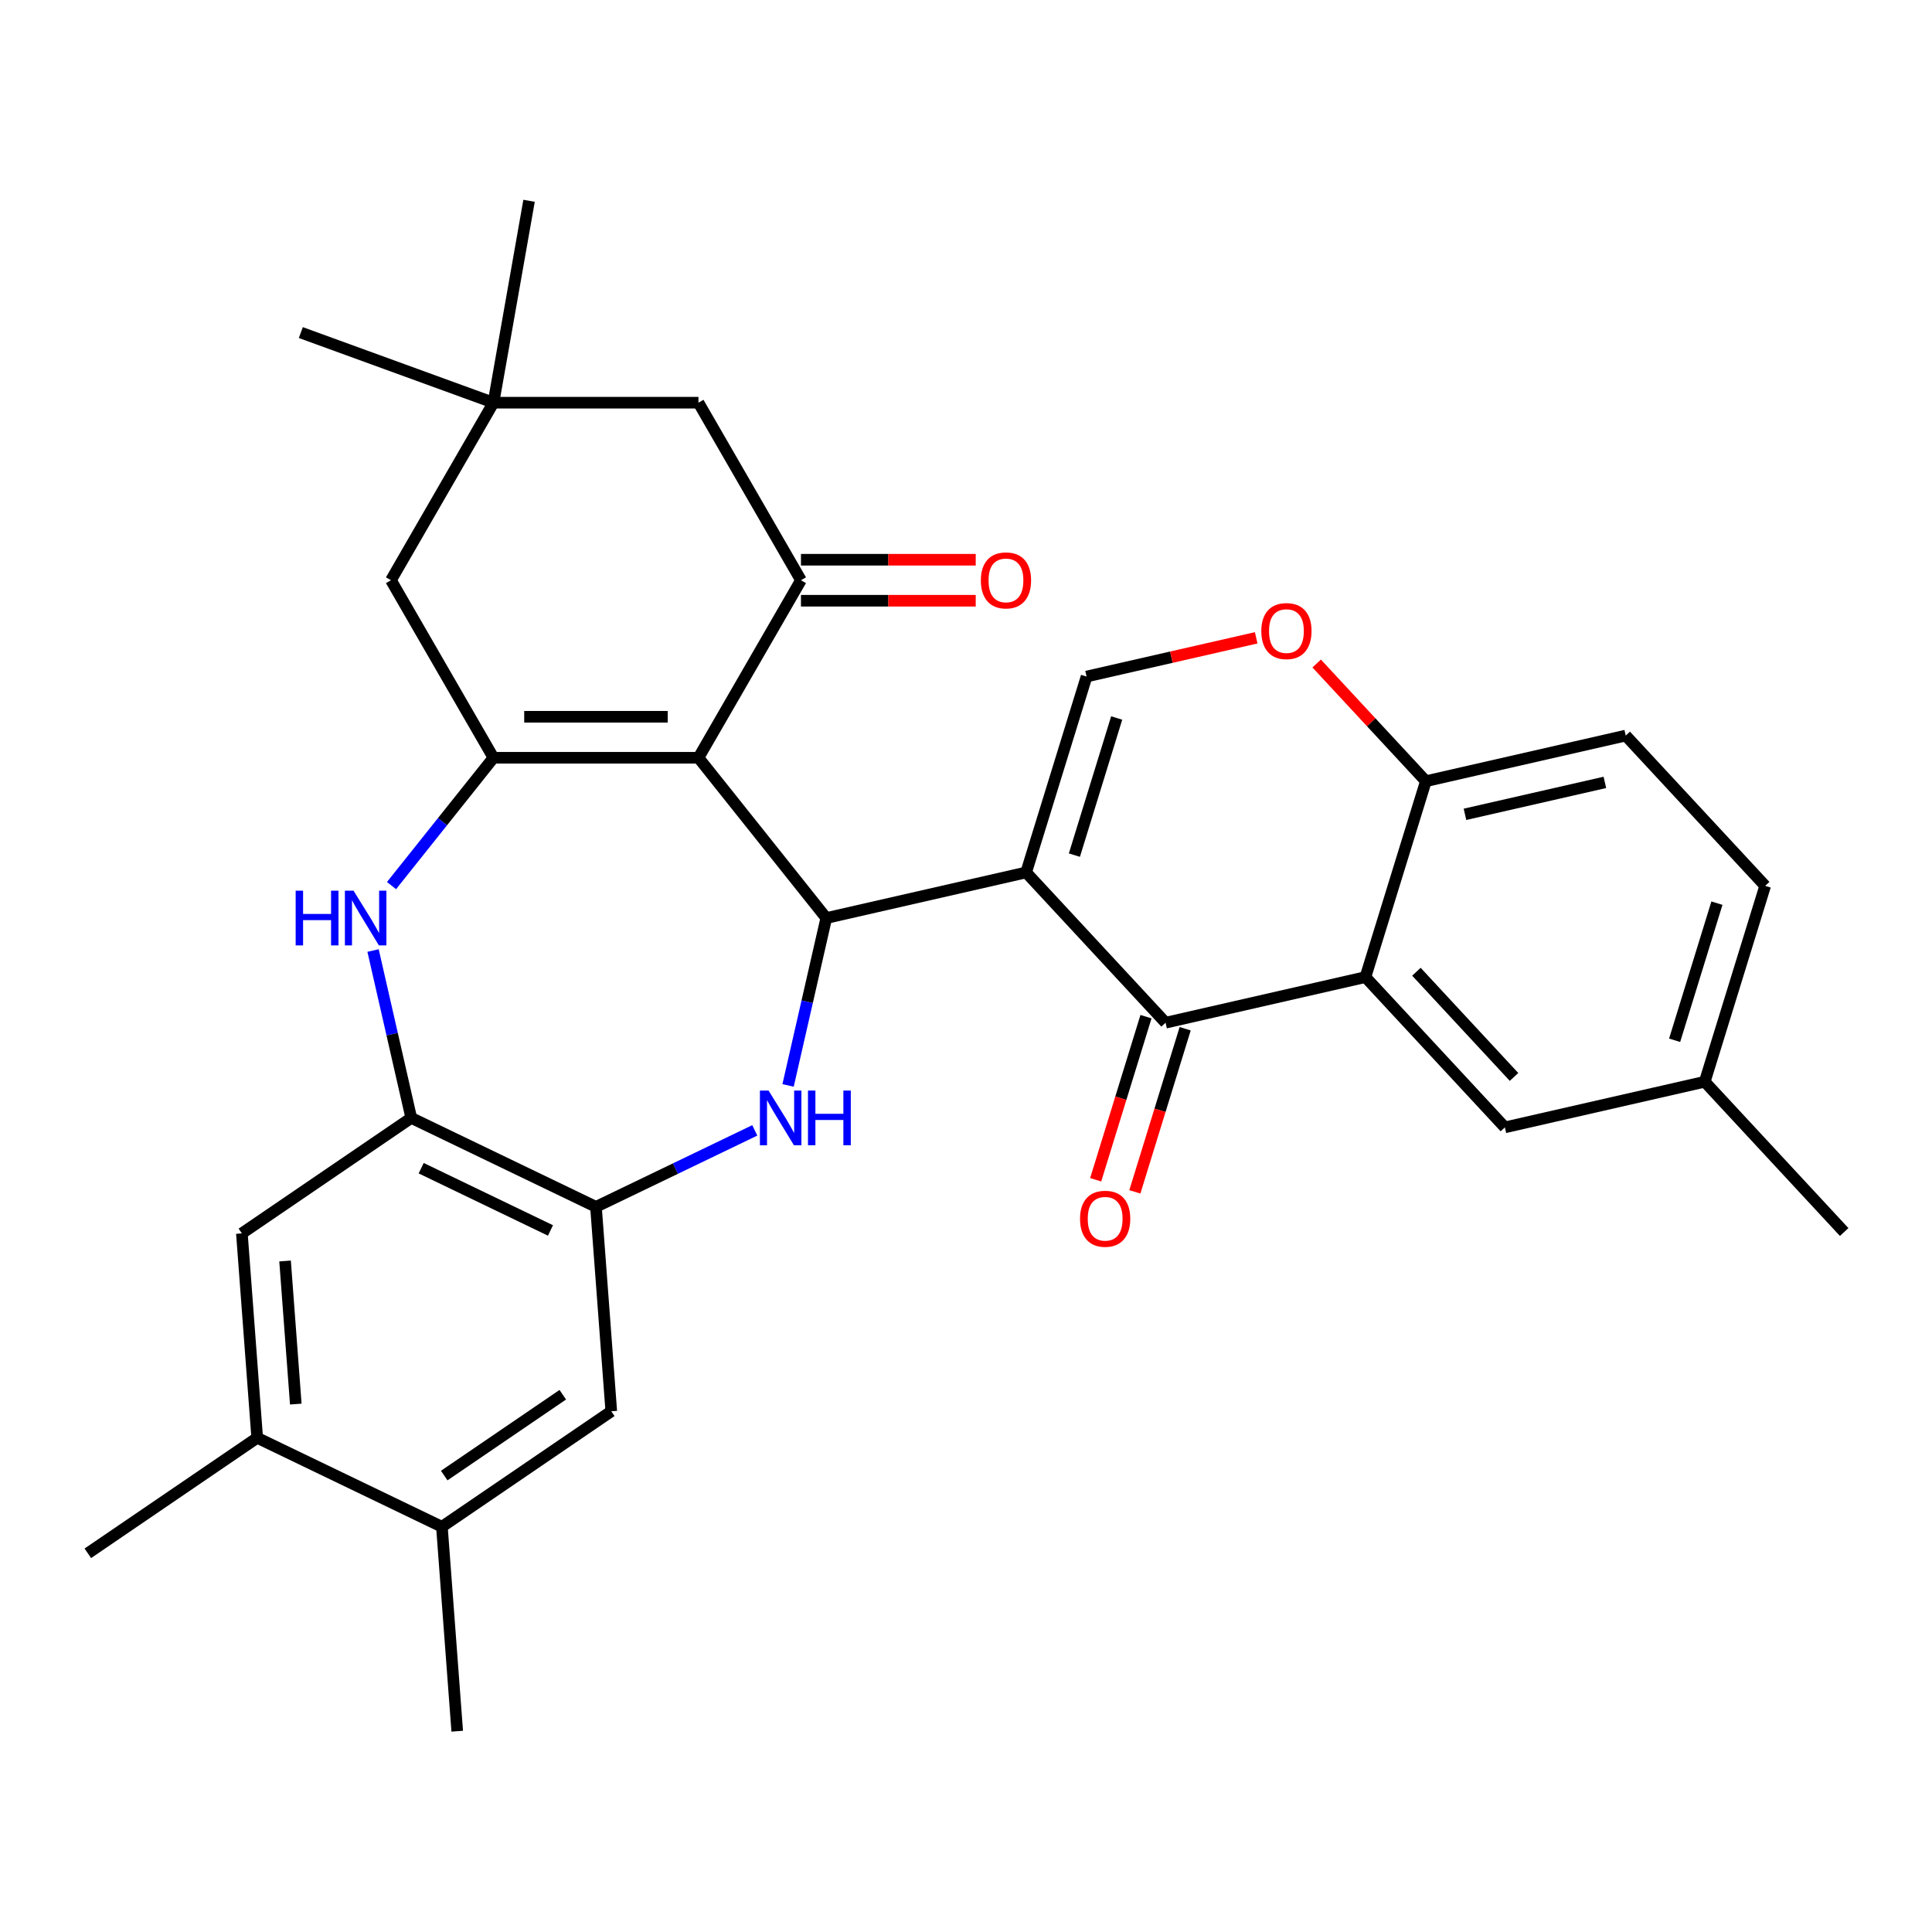 <?xml version='1.0' encoding='iso-8859-1'?>
<svg version='1.1' baseProfile='full'
              xmlns='http://www.w3.org/2000/svg'
                      xmlns:rdkit='http://www.rdkit.org/xml'
                      xmlns:xlink='http://www.w3.org/1999/xlink'
                  xml:space='preserve'
width='1000px' height='1000px' viewBox='0 0 1000 1000'>
<!-- END OF HEADER -->
<rect style='opacity:1.0;fill:#FFFFFF;stroke:none' width='1000' height='1000' x='0' y='0'> </rect>
<path class='bond-1' d='M 531.13,451.567 L 427.682,475.178' style='fill:none;fill-rule:evenodd;stroke:#000000;stroke-width:6px;stroke-linecap:butt;stroke-linejoin:miter;stroke-opacity:1' />
<path class='bond-3' d='M 531.13,451.567 L 603.303,529.35' style='fill:none;fill-rule:evenodd;stroke:#000000;stroke-width:6px;stroke-linecap:butt;stroke-linejoin:miter;stroke-opacity:1' />
<path class='bond-8' d='M 531.13,451.567 L 562.407,350.172' style='fill:none;fill-rule:evenodd;stroke:#000000;stroke-width:6px;stroke-linecap:butt;stroke-linejoin:miter;stroke-opacity:1' />
<path class='bond-8' d='M 556.101,442.613 L 577.994,371.636' style='fill:none;fill-rule:evenodd;stroke:#000000;stroke-width:6px;stroke-linecap:butt;stroke-linejoin:miter;stroke-opacity:1' />
<path class='bond-0' d='M 361.524,392.219 L 427.682,475.178' style='fill:none;fill-rule:evenodd;stroke:#000000;stroke-width:6px;stroke-linecap:butt;stroke-linejoin:miter;stroke-opacity:1' />
<path class='bond-2' d='M 361.524,392.219 L 255.414,392.219' style='fill:none;fill-rule:evenodd;stroke:#000000;stroke-width:6px;stroke-linecap:butt;stroke-linejoin:miter;stroke-opacity:1' />
<path class='bond-2' d='M 345.607,370.997 L 271.331,370.997' style='fill:none;fill-rule:evenodd;stroke:#000000;stroke-width:6px;stroke-linecap:butt;stroke-linejoin:miter;stroke-opacity:1' />
<path class='bond-5' d='M 361.524,392.219 L 414.578,300.326' style='fill:none;fill-rule:evenodd;stroke:#000000;stroke-width:6px;stroke-linecap:butt;stroke-linejoin:miter;stroke-opacity:1' />
<path class='bond-4' d='M 427.682,475.178 L 417.794,518.496' style='fill:none;fill-rule:evenodd;stroke:#000000;stroke-width:6px;stroke-linecap:butt;stroke-linejoin:miter;stroke-opacity:1' />
<path class='bond-4' d='M 417.794,518.496 L 407.907,561.814' style='fill:none;fill-rule:evenodd;stroke:#0000FF;stroke-width:6px;stroke-linecap:butt;stroke-linejoin:miter;stroke-opacity:1' />
<path class='bond-6' d='M 255.414,392.219 L 229.032,425.302' style='fill:none;fill-rule:evenodd;stroke:#000000;stroke-width:6px;stroke-linecap:butt;stroke-linejoin:miter;stroke-opacity:1' />
<path class='bond-6' d='M 229.032,425.302 L 202.649,458.385' style='fill:none;fill-rule:evenodd;stroke:#0000FF;stroke-width:6px;stroke-linecap:butt;stroke-linejoin:miter;stroke-opacity:1' />
<path class='bond-13' d='M 255.414,392.219 L 202.36,300.326' style='fill:none;fill-rule:evenodd;stroke:#000000;stroke-width:6px;stroke-linecap:butt;stroke-linejoin:miter;stroke-opacity:1' />
<path class='bond-7' d='M 603.303,529.35 L 706.752,505.739' style='fill:none;fill-rule:evenodd;stroke:#000000;stroke-width:6px;stroke-linecap:butt;stroke-linejoin:miter;stroke-opacity:1' />
<path class='bond-21' d='M 593.163,526.223 L 580.143,568.434' style='fill:none;fill-rule:evenodd;stroke:#000000;stroke-width:6px;stroke-linecap:butt;stroke-linejoin:miter;stroke-opacity:1' />
<path class='bond-21' d='M 580.143,568.434 L 567.123,610.645' style='fill:none;fill-rule:evenodd;stroke:#FF0000;stroke-width:6px;stroke-linecap:butt;stroke-linejoin:miter;stroke-opacity:1' />
<path class='bond-21' d='M 613.442,532.478 L 600.422,574.689' style='fill:none;fill-rule:evenodd;stroke:#000000;stroke-width:6px;stroke-linecap:butt;stroke-linejoin:miter;stroke-opacity:1' />
<path class='bond-21' d='M 600.422,574.689 L 587.402,616.9' style='fill:none;fill-rule:evenodd;stroke:#FF0000;stroke-width:6px;stroke-linecap:butt;stroke-linejoin:miter;stroke-opacity:1' />
<path class='bond-9' d='M 390.677,585.077 L 349.573,604.872' style='fill:none;fill-rule:evenodd;stroke:#0000FF;stroke-width:6px;stroke-linecap:butt;stroke-linejoin:miter;stroke-opacity:1' />
<path class='bond-9' d='M 349.573,604.872 L 308.469,624.666' style='fill:none;fill-rule:evenodd;stroke:#000000;stroke-width:6px;stroke-linecap:butt;stroke-linejoin:miter;stroke-opacity:1' />
<path class='bond-17' d='M 414.578,300.326 L 361.524,208.433' style='fill:none;fill-rule:evenodd;stroke:#000000;stroke-width:6px;stroke-linecap:butt;stroke-linejoin:miter;stroke-opacity:1' />
<path class='bond-22' d='M 414.578,310.937 L 459.806,310.937' style='fill:none;fill-rule:evenodd;stroke:#000000;stroke-width:6px;stroke-linecap:butt;stroke-linejoin:miter;stroke-opacity:1' />
<path class='bond-22' d='M 459.806,310.937 L 505.035,310.937' style='fill:none;fill-rule:evenodd;stroke:#FF0000;stroke-width:6px;stroke-linecap:butt;stroke-linejoin:miter;stroke-opacity:1' />
<path class='bond-22' d='M 414.578,289.715 L 459.806,289.715' style='fill:none;fill-rule:evenodd;stroke:#000000;stroke-width:6px;stroke-linecap:butt;stroke-linejoin:miter;stroke-opacity:1' />
<path class='bond-22' d='M 459.806,289.715 L 505.035,289.715' style='fill:none;fill-rule:evenodd;stroke:#FF0000;stroke-width:6px;stroke-linecap:butt;stroke-linejoin:miter;stroke-opacity:1' />
<path class='bond-32' d='M 193.094,491.991 L 202.981,535.309' style='fill:none;fill-rule:evenodd;stroke:#0000FF;stroke-width:6px;stroke-linecap:butt;stroke-linejoin:miter;stroke-opacity:1' />
<path class='bond-32' d='M 202.981,535.309 L 212.868,578.627' style='fill:none;fill-rule:evenodd;stroke:#000000;stroke-width:6px;stroke-linecap:butt;stroke-linejoin:miter;stroke-opacity:1' />
<path class='bond-20' d='M 706.752,505.739 L 778.924,583.522' style='fill:none;fill-rule:evenodd;stroke:#000000;stroke-width:6px;stroke-linecap:butt;stroke-linejoin:miter;stroke-opacity:1' />
<path class='bond-20' d='M 733.134,502.972 L 783.655,557.42' style='fill:none;fill-rule:evenodd;stroke:#000000;stroke-width:6px;stroke-linecap:butt;stroke-linejoin:miter;stroke-opacity:1' />
<path class='bond-31' d='M 706.752,505.739 L 738.028,404.344' style='fill:none;fill-rule:evenodd;stroke:#000000;stroke-width:6px;stroke-linecap:butt;stroke-linejoin:miter;stroke-opacity:1' />
<path class='bond-11' d='M 562.407,350.172 L 606.305,340.153' style='fill:none;fill-rule:evenodd;stroke:#000000;stroke-width:6px;stroke-linecap:butt;stroke-linejoin:miter;stroke-opacity:1' />
<path class='bond-11' d='M 606.305,340.153 L 650.203,330.133' style='fill:none;fill-rule:evenodd;stroke:#FF0000;stroke-width:6px;stroke-linecap:butt;stroke-linejoin:miter;stroke-opacity:1' />
<path class='bond-10' d='M 308.469,624.666 L 212.868,578.627' style='fill:none;fill-rule:evenodd;stroke:#000000;stroke-width:6px;stroke-linecap:butt;stroke-linejoin:miter;stroke-opacity:1' />
<path class='bond-10' d='M 284.921,636.881 L 218,604.653' style='fill:none;fill-rule:evenodd;stroke:#000000;stroke-width:6px;stroke-linecap:butt;stroke-linejoin:miter;stroke-opacity:1' />
<path class='bond-14' d='M 308.469,624.666 L 316.399,730.479' style='fill:none;fill-rule:evenodd;stroke:#000000;stroke-width:6px;stroke-linecap:butt;stroke-linejoin:miter;stroke-opacity:1' />
<path class='bond-15' d='M 212.868,578.627 L 125.196,638.401' style='fill:none;fill-rule:evenodd;stroke:#000000;stroke-width:6px;stroke-linecap:butt;stroke-linejoin:miter;stroke-opacity:1' />
<path class='bond-12' d='M 681.508,343.43 L 709.768,373.887' style='fill:none;fill-rule:evenodd;stroke:#FF0000;stroke-width:6px;stroke-linecap:butt;stroke-linejoin:miter;stroke-opacity:1' />
<path class='bond-12' d='M 709.768,373.887 L 738.028,404.344' style='fill:none;fill-rule:evenodd;stroke:#000000;stroke-width:6px;stroke-linecap:butt;stroke-linejoin:miter;stroke-opacity:1' />
<path class='bond-23' d='M 738.028,404.344 L 841.477,380.732' style='fill:none;fill-rule:evenodd;stroke:#000000;stroke-width:6px;stroke-linecap:butt;stroke-linejoin:miter;stroke-opacity:1' />
<path class='bond-23' d='M 758.267,421.492 L 830.682,404.964' style='fill:none;fill-rule:evenodd;stroke:#000000;stroke-width:6px;stroke-linecap:butt;stroke-linejoin:miter;stroke-opacity:1' />
<path class='bond-34' d='M 202.36,300.326 L 255.414,208.433' style='fill:none;fill-rule:evenodd;stroke:#000000;stroke-width:6px;stroke-linecap:butt;stroke-linejoin:miter;stroke-opacity:1' />
<path class='bond-18' d='M 316.399,730.479 L 228.727,790.252' style='fill:none;fill-rule:evenodd;stroke:#000000;stroke-width:6px;stroke-linecap:butt;stroke-linejoin:miter;stroke-opacity:1' />
<path class='bond-18' d='M 291.293,721.91 L 229.923,763.752' style='fill:none;fill-rule:evenodd;stroke:#000000;stroke-width:6px;stroke-linecap:butt;stroke-linejoin:miter;stroke-opacity:1' />
<path class='bond-35' d='M 125.196,638.401 L 133.126,744.213' style='fill:none;fill-rule:evenodd;stroke:#000000;stroke-width:6px;stroke-linecap:butt;stroke-linejoin:miter;stroke-opacity:1' />
<path class='bond-35' d='M 147.548,652.687 L 153.099,726.755' style='fill:none;fill-rule:evenodd;stroke:#000000;stroke-width:6px;stroke-linecap:butt;stroke-linejoin:miter;stroke-opacity:1' />
<path class='bond-16' d='M 255.414,208.433 L 361.524,208.433' style='fill:none;fill-rule:evenodd;stroke:#000000;stroke-width:6px;stroke-linecap:butt;stroke-linejoin:miter;stroke-opacity:1' />
<path class='bond-26' d='M 255.414,208.433 L 155.704,172.141' style='fill:none;fill-rule:evenodd;stroke:#000000;stroke-width:6px;stroke-linecap:butt;stroke-linejoin:miter;stroke-opacity:1' />
<path class='bond-27' d='M 255.414,208.433 L 273.84,103.935' style='fill:none;fill-rule:evenodd;stroke:#000000;stroke-width:6px;stroke-linecap:butt;stroke-linejoin:miter;stroke-opacity:1' />
<path class='bond-19' d='M 228.727,790.252 L 133.126,744.213' style='fill:none;fill-rule:evenodd;stroke:#000000;stroke-width:6px;stroke-linecap:butt;stroke-linejoin:miter;stroke-opacity:1' />
<path class='bond-28' d='M 228.727,790.252 L 236.657,896.065' style='fill:none;fill-rule:evenodd;stroke:#000000;stroke-width:6px;stroke-linecap:butt;stroke-linejoin:miter;stroke-opacity:1' />
<path class='bond-29' d='M 133.126,744.213 L 45.455,803.986' style='fill:none;fill-rule:evenodd;stroke:#000000;stroke-width:6px;stroke-linecap:butt;stroke-linejoin:miter;stroke-opacity:1' />
<path class='bond-24' d='M 778.924,583.522 L 882.373,559.911' style='fill:none;fill-rule:evenodd;stroke:#000000;stroke-width:6px;stroke-linecap:butt;stroke-linejoin:miter;stroke-opacity:1' />
<path class='bond-25' d='M 841.477,380.732 L 913.649,458.516' style='fill:none;fill-rule:evenodd;stroke:#000000;stroke-width:6px;stroke-linecap:butt;stroke-linejoin:miter;stroke-opacity:1' />
<path class='bond-30' d='M 882.373,559.911 L 954.545,637.694' style='fill:none;fill-rule:evenodd;stroke:#000000;stroke-width:6px;stroke-linecap:butt;stroke-linejoin:miter;stroke-opacity:1' />
<path class='bond-33' d='M 882.373,559.911 L 913.649,458.516' style='fill:none;fill-rule:evenodd;stroke:#000000;stroke-width:6px;stroke-linecap:butt;stroke-linejoin:miter;stroke-opacity:1' />
<path class='bond-33' d='M 866.785,538.446 L 888.679,467.47' style='fill:none;fill-rule:evenodd;stroke:#000000;stroke-width:6px;stroke-linecap:butt;stroke-linejoin:miter;stroke-opacity:1' />
<path  class='atom-5' d='M 397.81 564.467
L 407.09 579.467
Q 408.01 580.947, 409.49 583.627
Q 410.97 586.307, 411.05 586.467
L 411.05 564.467
L 414.81 564.467
L 414.81 592.787
L 410.93 592.787
L 400.97 576.387
Q 399.81 574.467, 398.57 572.267
Q 397.37 570.067, 397.01 569.387
L 397.01 592.787
L 393.33 592.787
L 393.33 564.467
L 397.81 564.467
' fill='#0000FF'/>
<path  class='atom-5' d='M 418.21 564.467
L 422.05 564.467
L 422.05 576.507
L 436.53 576.507
L 436.53 564.467
L 440.37 564.467
L 440.37 592.787
L 436.53 592.787
L 436.53 579.707
L 422.05 579.707
L 422.05 592.787
L 418.21 592.787
L 418.21 564.467
' fill='#0000FF'/>
<path  class='atom-7' d='M 153.036 461.018
L 156.876 461.018
L 156.876 473.058
L 171.356 473.058
L 171.356 461.018
L 175.196 461.018
L 175.196 489.338
L 171.356 489.338
L 171.356 476.258
L 156.876 476.258
L 156.876 489.338
L 153.036 489.338
L 153.036 461.018
' fill='#0000FF'/>
<path  class='atom-7' d='M 182.996 461.018
L 192.276 476.018
Q 193.196 477.498, 194.676 480.178
Q 196.156 482.858, 196.236 483.018
L 196.236 461.018
L 199.996 461.018
L 199.996 489.338
L 196.116 489.338
L 186.156 472.938
Q 184.996 471.018, 183.756 468.818
Q 182.556 466.618, 182.196 465.938
L 182.196 489.338
L 178.516 489.338
L 178.516 461.018
L 182.996 461.018
' fill='#0000FF'/>
<path  class='atom-12' d='M 652.855 326.64
Q 652.855 319.84, 656.215 316.04
Q 659.575 312.24, 665.855 312.24
Q 672.135 312.24, 675.495 316.04
Q 678.855 319.84, 678.855 326.64
Q 678.855 333.52, 675.455 337.44
Q 672.055 341.32, 665.855 341.32
Q 659.615 341.32, 656.215 337.44
Q 652.855 333.56, 652.855 326.64
M 665.855 338.12
Q 670.175 338.12, 672.495 335.24
Q 674.855 332.32, 674.855 326.64
Q 674.855 321.08, 672.495 318.28
Q 670.175 315.44, 665.855 315.44
Q 661.535 315.44, 659.175 318.24
Q 656.855 321.04, 656.855 326.64
Q 656.855 332.36, 659.175 335.24
Q 661.535 338.12, 665.855 338.12
' fill='#FF0000'/>
<path  class='atom-22' d='M 559.027 630.825
Q 559.027 624.025, 562.387 620.225
Q 565.747 616.425, 572.027 616.425
Q 578.307 616.425, 581.667 620.225
Q 585.027 624.025, 585.027 630.825
Q 585.027 637.705, 581.627 641.625
Q 578.227 645.505, 572.027 645.505
Q 565.787 645.505, 562.387 641.625
Q 559.027 637.745, 559.027 630.825
M 572.027 642.305
Q 576.347 642.305, 578.667 639.425
Q 581.027 636.505, 581.027 630.825
Q 581.027 625.265, 578.667 622.465
Q 576.347 619.625, 572.027 619.625
Q 567.707 619.625, 565.347 622.425
Q 563.027 625.225, 563.027 630.825
Q 563.027 636.545, 565.347 639.425
Q 567.707 642.305, 572.027 642.305
' fill='#FF0000'/>
<path  class='atom-23' d='M 507.687 300.406
Q 507.687 293.606, 511.047 289.806
Q 514.407 286.006, 520.687 286.006
Q 526.967 286.006, 530.327 289.806
Q 533.687 293.606, 533.687 300.406
Q 533.687 307.286, 530.287 311.206
Q 526.887 315.086, 520.687 315.086
Q 514.447 315.086, 511.047 311.206
Q 507.687 307.326, 507.687 300.406
M 520.687 311.886
Q 525.007 311.886, 527.327 309.006
Q 529.687 306.086, 529.687 300.406
Q 529.687 294.846, 527.327 292.046
Q 525.007 289.206, 520.687 289.206
Q 516.367 289.206, 514.007 292.006
Q 511.687 294.806, 511.687 300.406
Q 511.687 306.126, 514.007 309.006
Q 516.367 311.886, 520.687 311.886
' fill='#FF0000'/>
</svg>
